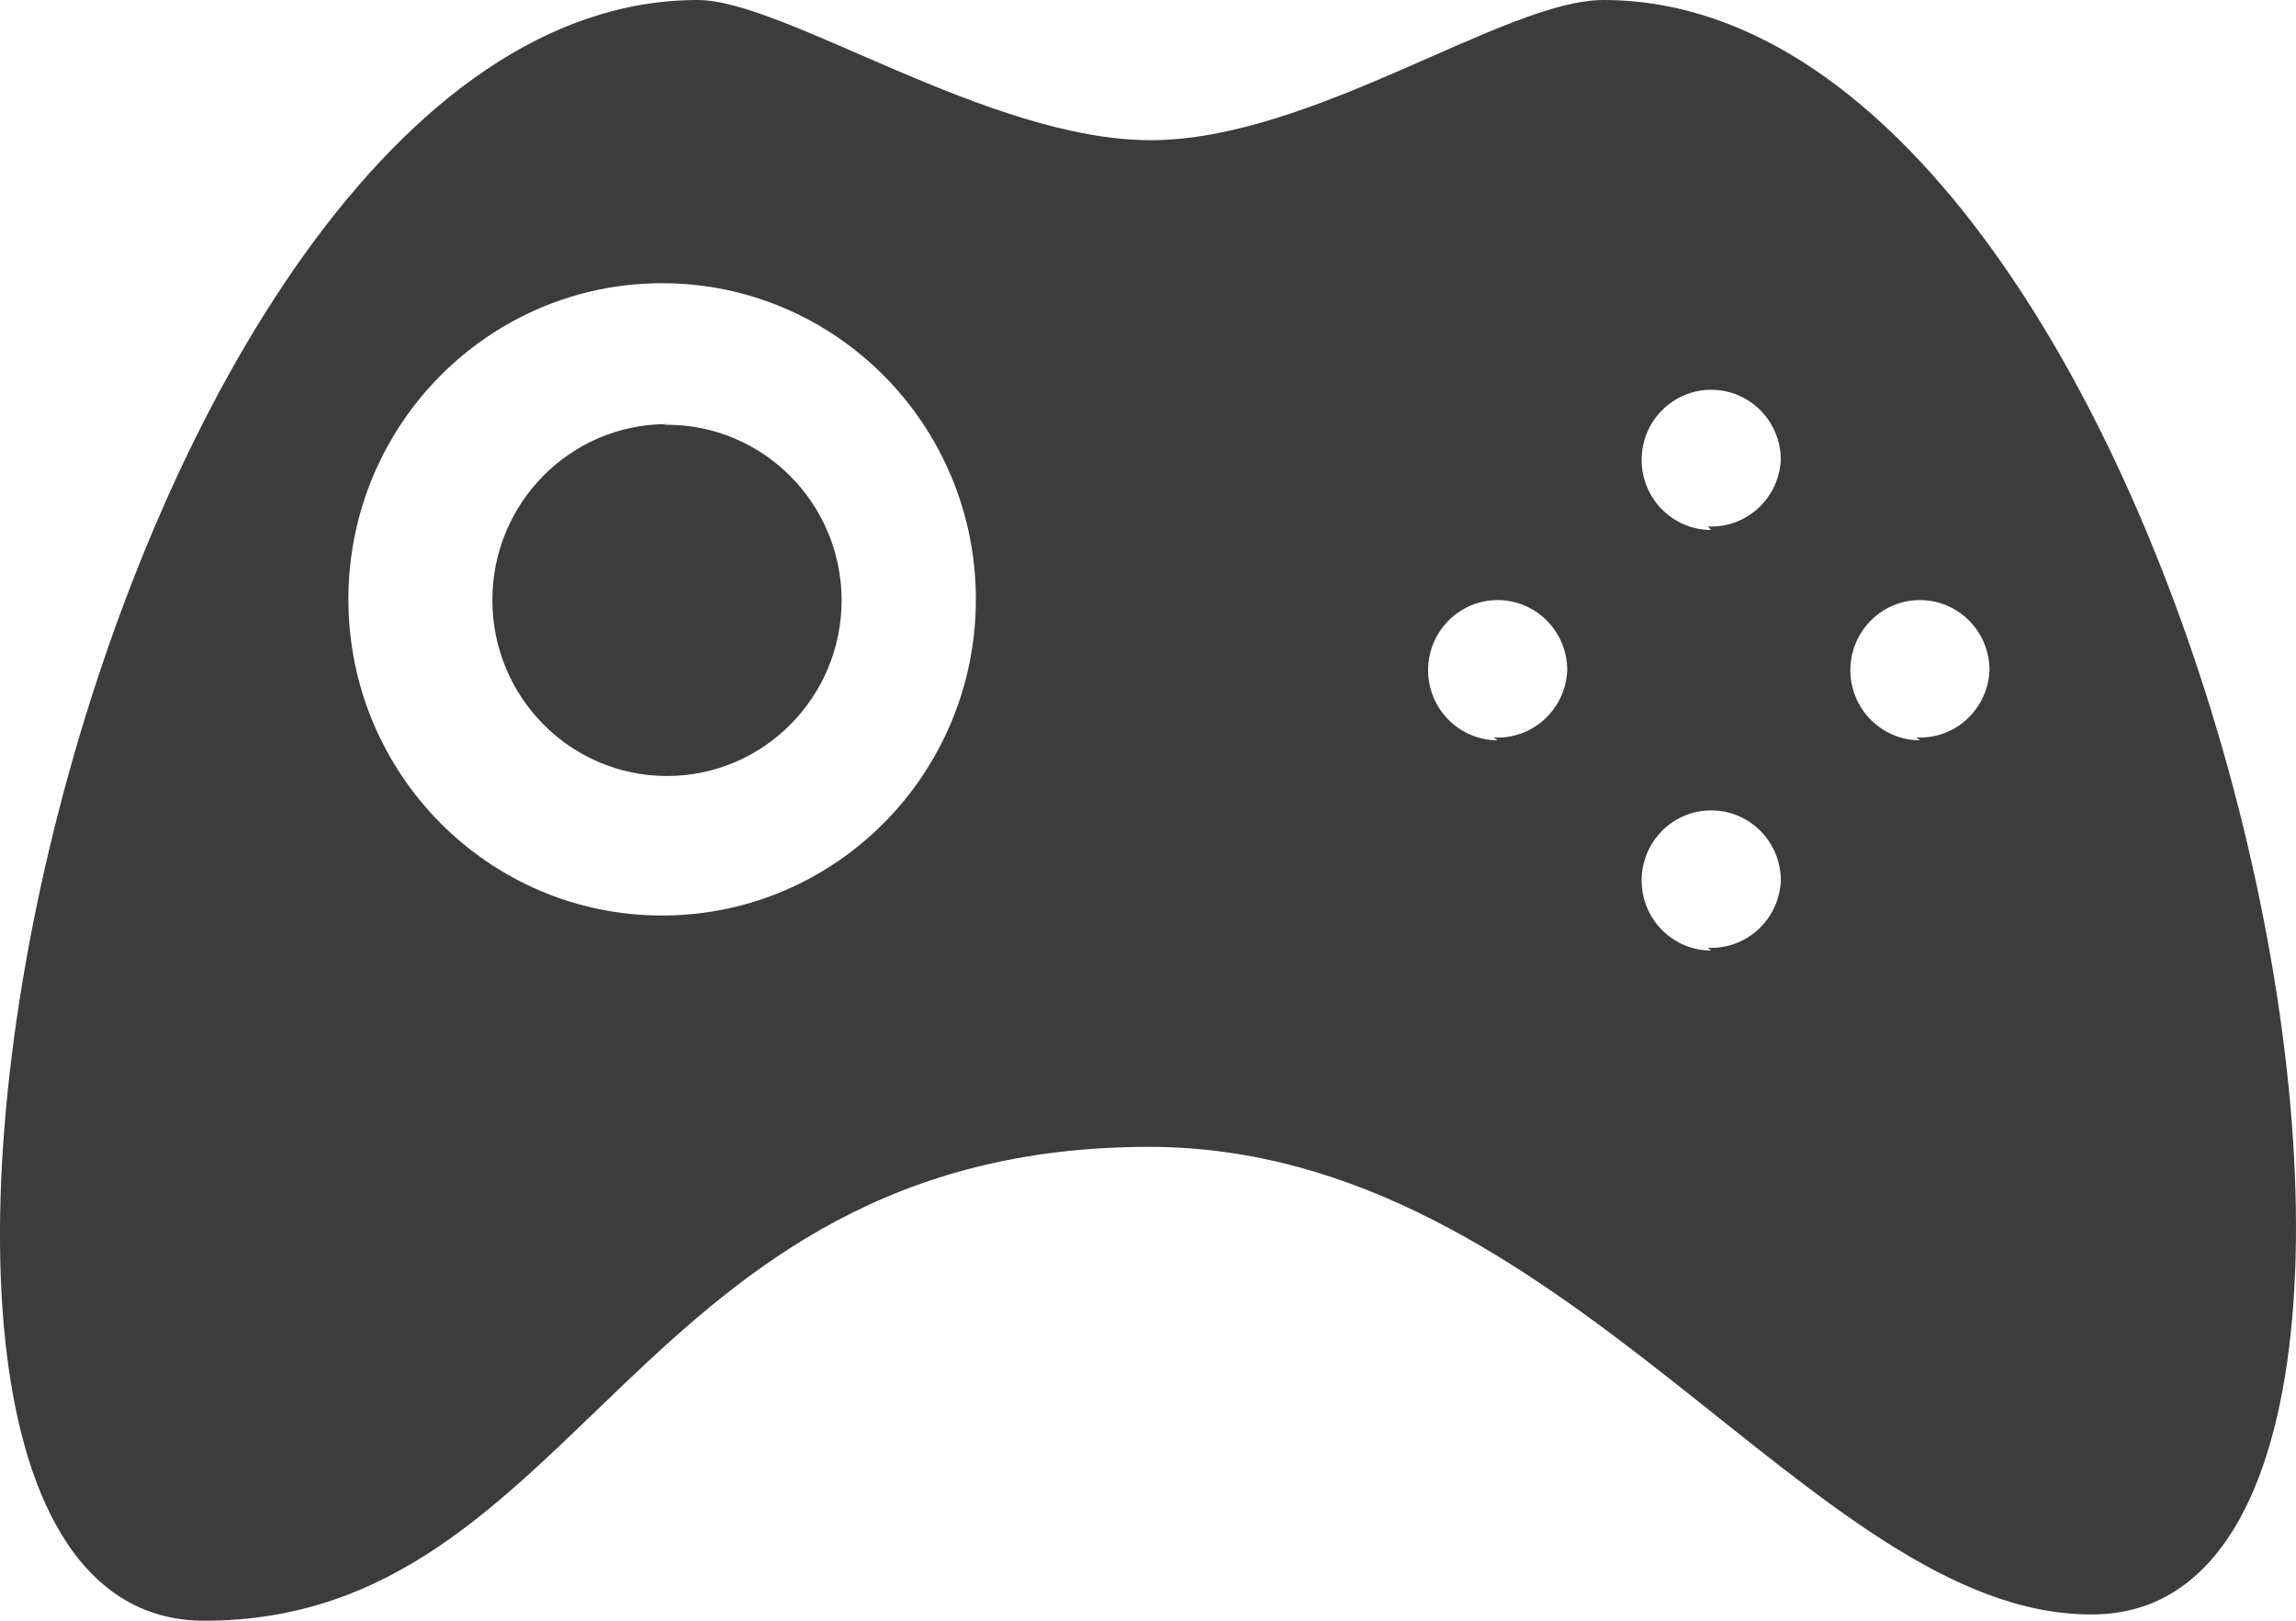 <svg width="34" height="24" viewBox="0 0 34 24" fill="none" xmlns="http://www.w3.org/2000/svg">
<path d="M23.744 0C22.281 0 19.437 2.076 17.037 2.076C14.637 2.076 11.618 0 10.33 0C1.471 0 -3.598 24 3.026 24C8.61 24 9.362 16.983 17.016 16.983C23.198 16.983 26.834 23.907 30.965 23.907C37.569 23.938 32.593 2.34274e-05 23.744 2.34274e-05L23.744 0ZM9.815 13.557C9.812 13.557 9.809 13.557 9.805 13.557C7.239 13.557 5.159 11.461 5.159 8.875C5.159 6.29 7.239 4.194 9.805 4.194C12.371 4.194 14.451 6.29 14.451 8.875C14.451 11.457 12.377 13.551 9.816 13.557H9.815ZM22.178 10.962C21.609 10.962 21.148 10.497 21.148 9.924C21.148 9.351 21.609 8.886 22.178 8.886C22.747 8.886 23.208 9.351 23.208 9.924C23.186 10.48 22.734 10.922 22.178 10.922C22.156 10.922 22.135 10.922 22.113 10.92L22.116 10.92L22.178 10.962ZM25.34 14.076C24.771 14.076 24.31 13.611 24.31 13.038C24.31 12.465 24.771 12 25.34 12C25.909 12 26.371 12.465 26.371 13.038C26.349 13.594 25.896 14.036 25.341 14.036C25.323 14.036 25.305 14.036 25.286 14.034L25.289 14.035L25.34 14.076ZM25.34 7.848C24.771 7.848 24.31 7.383 24.31 6.81C24.31 6.236 24.771 5.772 25.34 5.772C25.909 5.772 26.371 6.236 26.371 6.81C26.343 7.361 25.893 7.797 25.342 7.797C25.323 7.797 25.305 7.797 25.286 7.796L25.289 7.796L25.34 7.848ZM28.431 10.962C27.862 10.962 27.401 10.497 27.401 9.924C27.401 9.351 27.862 8.886 28.431 8.886C29 8.886 29.461 9.351 29.461 9.924C29.439 10.48 28.987 10.922 28.432 10.922C28.413 10.922 28.395 10.921 28.377 10.92L28.38 10.92L28.431 10.962ZM9.887 6.28C9.884 6.28 9.881 6.28 9.877 6.28C8.449 6.28 7.291 7.447 7.291 8.886C7.291 10.325 8.449 11.491 9.877 11.491C11.305 11.491 12.463 10.325 12.463 8.886C12.463 8.882 12.463 8.879 12.463 8.875V8.875C12.452 7.445 11.298 6.29 9.877 6.29C9.855 6.29 9.834 6.29 9.812 6.291L9.815 6.291L9.887 6.28Z" fill="#3C3C3C"/>
</svg>
